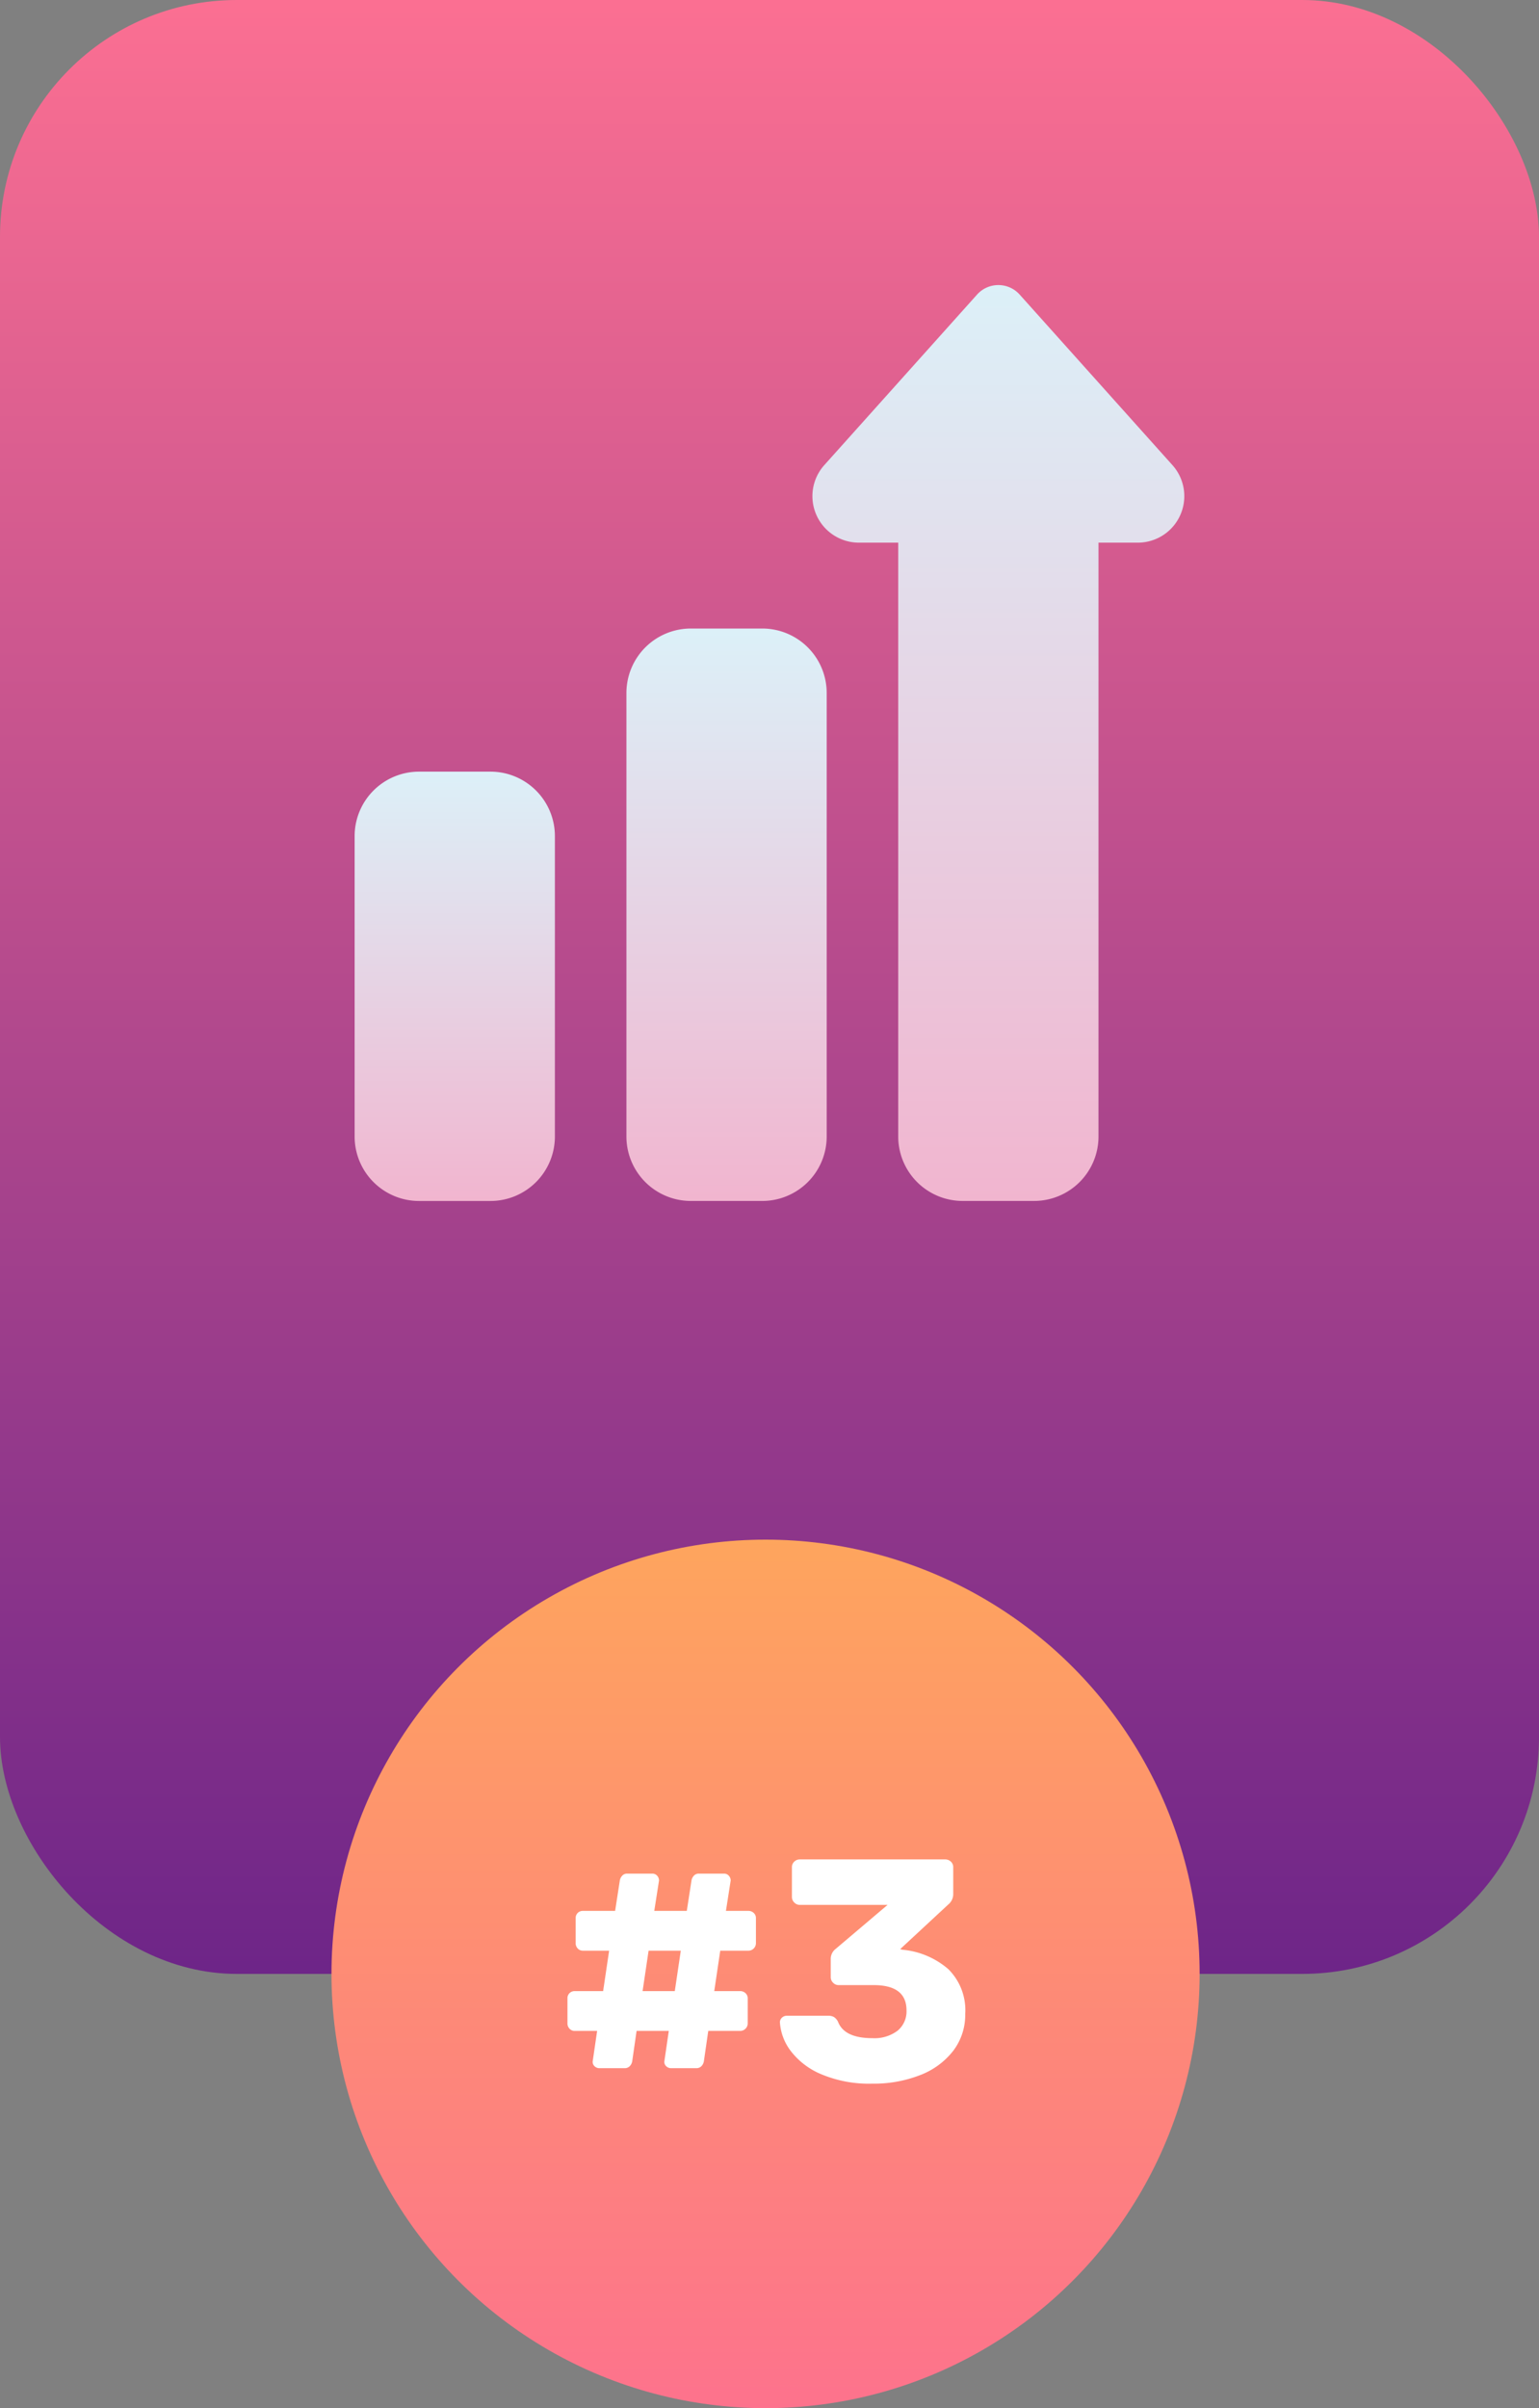<svg xmlns="http://www.w3.org/2000/svg" xmlns:xlink="http://www.w3.org/1999/xlink" width="195" height="305" viewBox="0 0 195 305"><rect x="0" y="0" width="195" height="305" fill="#808080" stroke="none"/><defs><linearGradient id="a" x1="0.5" x2="0.5" y2="1" gradientUnits="objectBoundingBox"><stop offset="0" stop-color="#fd7092"/><stop offset="1" stop-color="#6c2488"/></linearGradient><linearGradient id="b" x1="0.5" x2="0.5" y2="1" gradientUnits="objectBoundingBox"><stop offset="0" stop-color="#fea55d"/><stop offset="1" stop-color="#fd728d"/></linearGradient><linearGradient id="c" x1="0.5" x2="0.5" y2="1" gradientUnits="objectBoundingBox"><stop offset="0" stop-color="#dcf0f8"/><stop offset="1" stop-color="#f1b5cf"/></linearGradient></defs><g transform="translate(-1332 -8740)"><rect width="195" height="250" rx="30" transform="translate(1332 8740)" fill="url(#a)"/><g transform="translate(817 168)"><circle cx="55" cy="55" r="55" transform="translate(557 8767)" fill="url(#b)"/><path d="M-21.06-1.56a.846.846,0,0,1-.62-.26.724.724,0,0,1-.22-.62l.56-3.84h-2.84a.861.861,0,0,1-.66-.28.963.963,0,0,1-.26-.68V-10.4a.894.894,0,0,1,.26-.66.894.894,0,0,1,.66-.26h3.6l.76-5.12h-3.32a.861.861,0,0,1-.66-.28.963.963,0,0,1-.26-.68v-3.16a.894.894,0,0,1,.26-.66.894.894,0,0,1,.66-.26h4.08l.6-3.88a1.194,1.194,0,0,1,.32-.6.814.814,0,0,1,.6-.24h3.2a.783.783,0,0,1,.6.26.883.883,0,0,1,.24.62l-.6,3.84h4.12l.6-3.88a1.194,1.194,0,0,1,.32-.6.814.814,0,0,1,.6-.24h3.2a.783.783,0,0,1,.6.26.883.883,0,0,1,.24.62l-.6,3.84h2.84a.963.963,0,0,1,.68.26.861.861,0,0,1,.28.66v3.16a.926.926,0,0,1-.28.68.926.926,0,0,1-.68.28H-5.74l-.76,5.12h3.28a.963.963,0,0,1,.68.26.861.861,0,0,1,.28.66v3.16a.926.926,0,0,1-.28.68.926.926,0,0,1-.68.28H-7.26L-7.82-2.4a1.194,1.194,0,0,1-.32.6.865.865,0,0,1-.64.24h-3.2a.846.846,0,0,1-.62-.26.724.724,0,0,1-.22-.62l.56-3.84h-4.08L-16.9-2.4a1.194,1.194,0,0,1-.32.6.865.865,0,0,1-.64.24Zm9.56-9.76.76-5.12h-4.08l-.76,5.12ZM13.54.4A15.592,15.592,0,0,1,7.04-.8,9.4,9.4,0,0,1,3.16-3.78,6.692,6.692,0,0,1,1.82-7.36a.783.783,0,0,1,.26-.6A.883.883,0,0,1,2.7-8.2H7.94a1.439,1.439,0,0,1,.72.16,1.483,1.483,0,0,1,.52.6q.8,2.08,4.36,2.08a4.862,4.862,0,0,0,3.18-.94,3.164,3.164,0,0,0,1.14-2.58q0-3.2-4.16-3.2H9.26a.959.959,0,0,1-.7-.3.959.959,0,0,1-.3-.7v-2.24a1.6,1.6,0,0,1,.64-1.36l6.56-5.56H4.34a.959.959,0,0,1-.7-.3.959.959,0,0,1-.3-.7V-27a.941.941,0,0,1,.3-.72.994.994,0,0,1,.7-.28h18.4a1.044,1.044,0,0,1,.74.28.941.941,0,0,1,.3.72v3.4a1.7,1.7,0,0,1-.64,1.32l-6.08,5.64.28.08a10.281,10.281,0,0,1,5.82,2.46A7.328,7.328,0,0,1,25.3-8.44a7.517,7.517,0,0,1-1.52,4.68,9.664,9.664,0,0,1-4.2,3.08A16.038,16.038,0,0,1,13.54.4Z" transform="translate(612 8835.5)" fill="#fff"/></g><g transform="translate(1352.945 8776.104)"><path d="M193.207,264.5h-9.063a8.166,8.166,0,0,1-8.156-8.156V200.156A8.166,8.166,0,0,1,184.145,192h9.063a8.166,8.166,0,0,1,8.156,8.156v56.189A8.166,8.166,0,0,1,193.207,264.5Z" transform="translate(-117.562 -148.499)" fill="url(#c)"/><path d="M41.207,326.377H32.144a8.166,8.166,0,0,1-8.156-8.156V280.156A8.166,8.166,0,0,1,32.144,272h9.063a8.166,8.166,0,0,1,8.156,8.156V318.22A8.166,8.166,0,0,1,41.207,326.377Z" transform="translate(0 -210.373)" fill="url(#c)"/><path d="M308.063,116H299a8.166,8.166,0,0,1-8.156-8.156V32.626h-4.98a5.891,5.891,0,0,1-4.473-9.725l.053-.06L300.832,1.206a3.625,3.625,0,0,1,5.4,0L325.62,22.841l.053.06a5.891,5.891,0,0,1-4.473,9.725h-4.98v75.221A8.166,8.166,0,0,1,308.063,116Z" transform="translate(-197.979)" fill="url(#c)"/></g></g></svg>